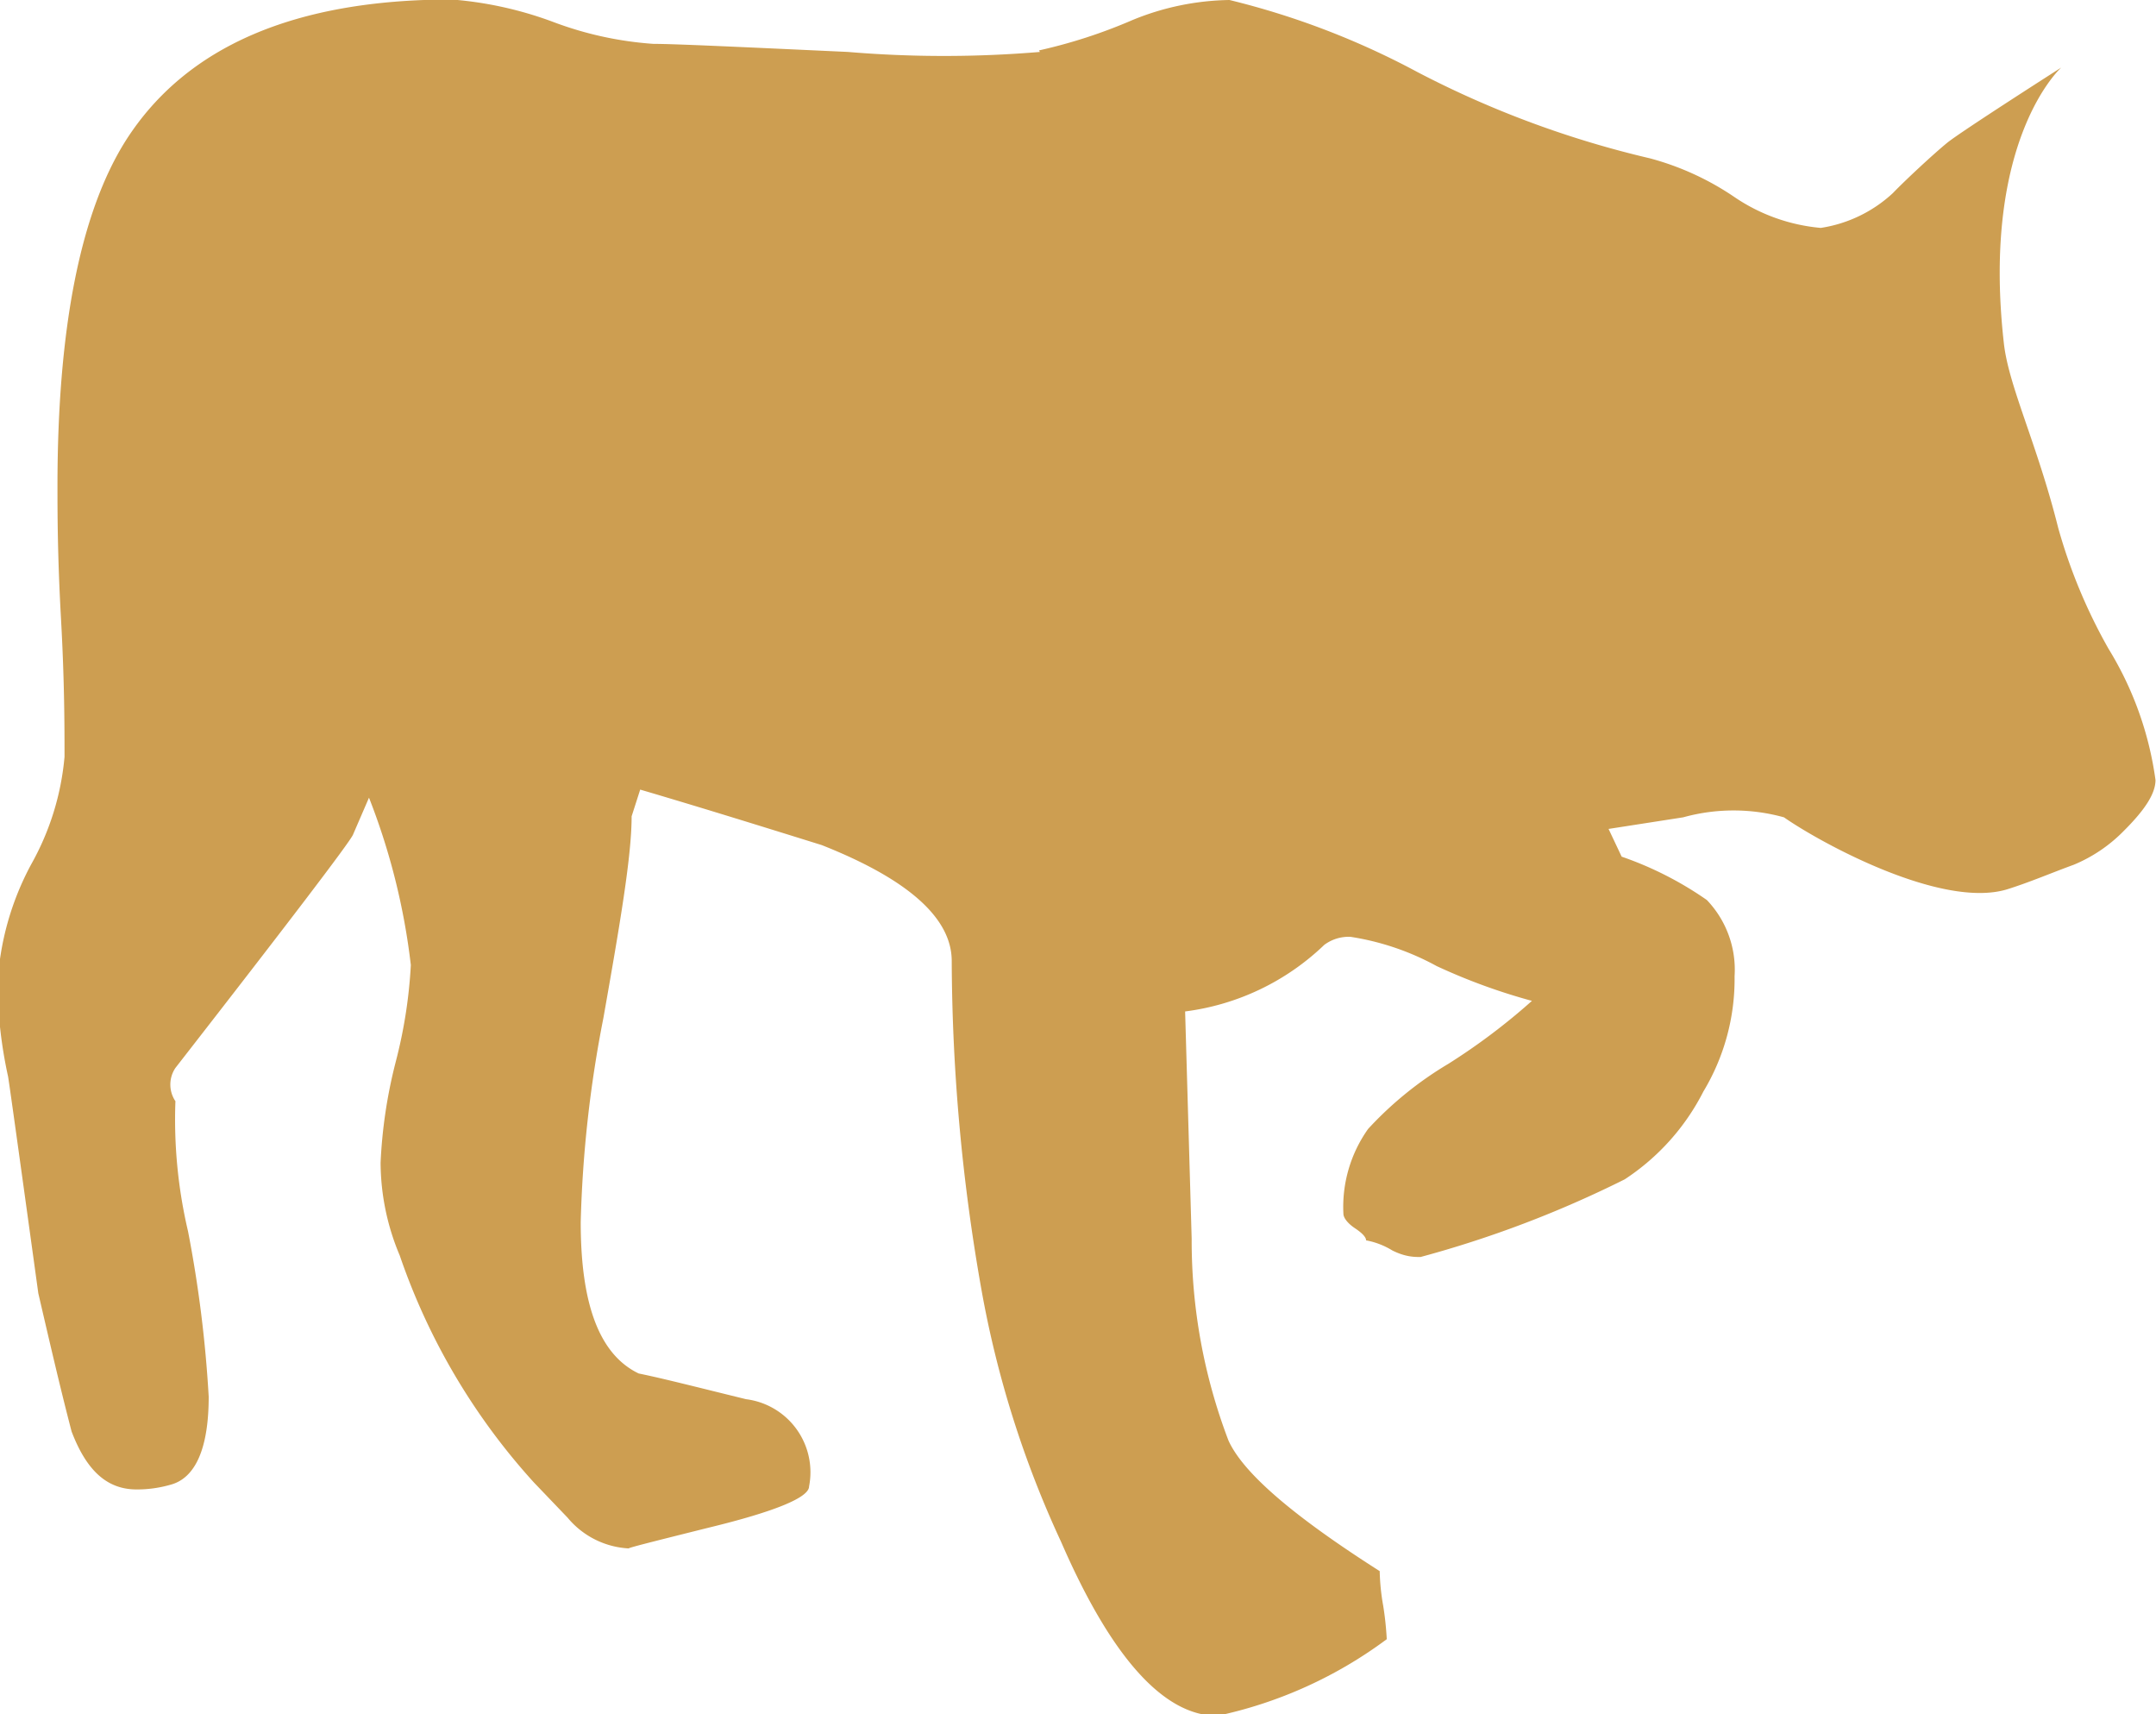 <svg id="Vrstva_1" data-name="Vrstva 1" xmlns="http://www.w3.org/2000/svg" viewBox="0 0 42.77 34"><defs><style>.cls-1{fill:#cd9e51;fill-rule:evenodd;}</style></defs><title>rys</title><path class="cls-1" d="M119.22,104a10.31,10.31,0,0,0,1.85-.6A5.24,5.24,0,0,1,123,103a15.76,15.76,0,0,1,3.73,1.43,19.61,19.61,0,0,0,4.61,1.71,5.51,5.51,0,0,1,1.68.77,3.61,3.61,0,0,0,1.71.61,2.7,2.7,0,0,0,1.43-.69c.24-.25.81-.78,1.08-1s2.26-1.49,2.26-1.49-1.59,1.42-1.14,5.45c.09.86.66,2,1.08,3.68a10.71,10.71,0,0,0,1,2.4,6.7,6.7,0,0,1,.93,2.6c0,.27-.21.59-.62,1a3,3,0,0,1-1,.68c-.44.16-.88.35-1.33.49-1.31.39-3.72-.94-4.42-1.43a3.74,3.74,0,0,0-2,0l-1.48.23.26.55a6.86,6.86,0,0,1,1.69.86,2,2,0,0,1,.55,1.51,4.33,4.33,0,0,1-.62,2.29,4.54,4.54,0,0,1-1.56,1.74,21.69,21.69,0,0,1-4.05,1.54c-.12,0-.3,0-.56-.13a1.52,1.52,0,0,0-.52-.2c0-.06-.07-.14-.22-.24s-.23-.21-.23-.29a2.67,2.67,0,0,1,.49-1.68,7.09,7.09,0,0,1,1.59-1.29,12.51,12.51,0,0,0,1.66-1.25,11.82,11.82,0,0,1-1.89-.69,5.2,5.2,0,0,0-1.71-.58.81.81,0,0,0-.52.16,4.87,4.87,0,0,1-2.76,1.32l.13,4.51a11.11,11.11,0,0,0,.73,4c.3.66,1.32,1.52,3,2.59a4.4,4.4,0,0,0,.07.69,6.2,6.2,0,0,1,.07.66,8.64,8.64,0,0,1-3.36,1.52c-1.06,0-2.1-1.15-3.1-3.45a20.33,20.33,0,0,1-1.58-5,38,38,0,0,1-.59-6.52c0-.85-.86-1.62-2.58-2.3-1.22-.38-2.41-.75-3.6-1.1l-.17.53c0,.79-.23,2.13-.56,4a24,24,0,0,0-.45,4.05c0,1.65.38,2.63,1.15,3,.49.1,1.19.28,2.13.51a1.46,1.46,0,0,1,1.25,1.73c0,.22-.68.5-2,.82-1.12.28-1.64.41-1.57.41a1.69,1.69,0,0,1-1.22-.61l-.67-.7a12.9,12.9,0,0,1-2.66-4.5,4.77,4.77,0,0,1-.38-1.84,9.78,9.78,0,0,1,.3-2,9.62,9.62,0,0,0,.3-1.92,13.26,13.26,0,0,0-.83-3.32l-.32.74c-.09.18-1.27,1.73-3.52,4.62a.59.59,0,0,0,0,.66,9.7,9.7,0,0,0,.25,2.58,24.52,24.52,0,0,1,.41,3.28c0,1-.25,1.62-.77,1.75a2.39,2.39,0,0,1-.66.09c-.6,0-1-.39-1.29-1.15-.24-.92-.45-1.84-.66-2.74,0,0-.57-4.14-.6-4.3a9.06,9.06,0,0,1-.21-1.8,5.62,5.62,0,0,1,.67-2.41,5.3,5.3,0,0,0,.66-2.13c0-.57,0-1.49-.07-2.74s-.07-2.13-.07-2.62c0-3.16.46-5.45,1.36-6.87,1.19-1.86,3.35-2.79,6.46-2.79a7.4,7.4,0,0,1,2,.44,7,7,0,0,0,2,.44c.41,0,1.69.06,3.86.16a22.79,22.79,0,0,0,3.81,0" transform="translate(-98.61 -103)"/></svg>
